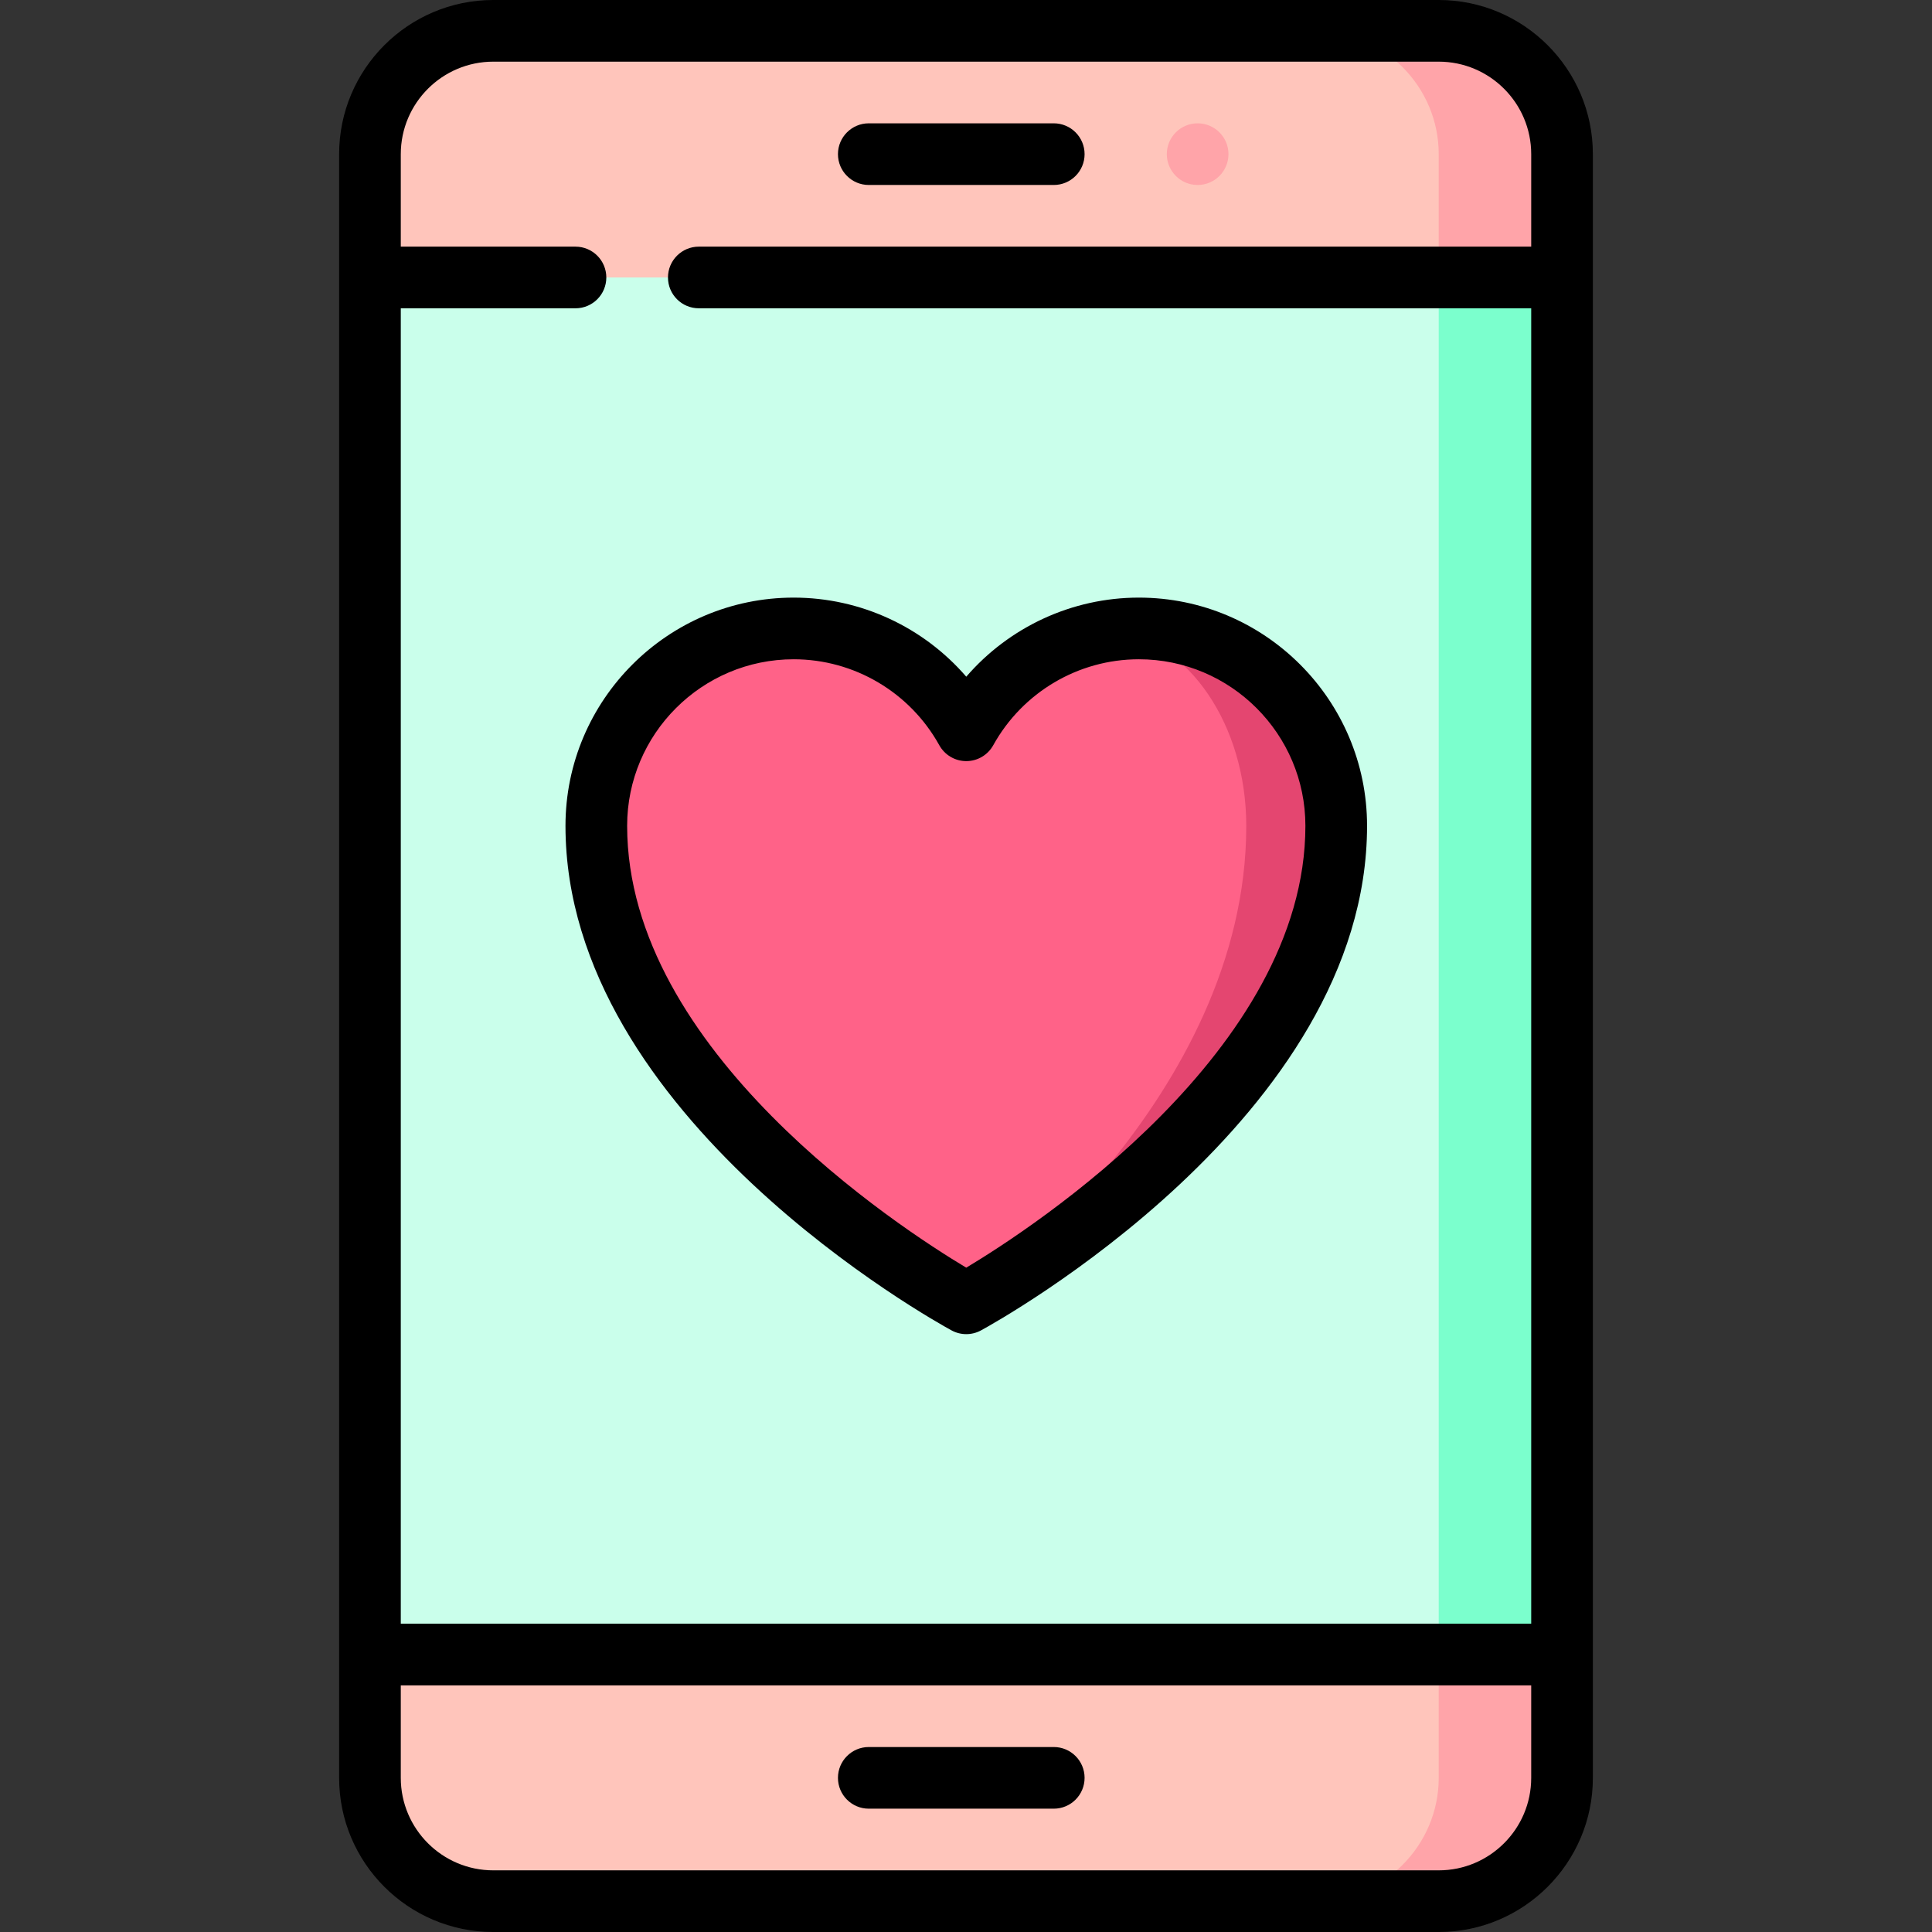 <?xml version="1.0" encoding="iso-8859-1"?>
<!-- Uploaded to: SVG Repo, www.svgrepo.com, Generator: SVG Repo Mixer Tools -->
<svg version="1.1" id="Layer_1" xmlns="http://www.w3.org/2000/svg" xmlns:xlink="http://www.w3.org/1999/xlink" 
	 viewBox="0 0 512 512" xml:space="preserve">
<rect x="0" y="0" width="512" height="512" fill="#333333" stroke="none"/>
<path style="fill:#FFA4A9;" d="M381.277,427.204l-32.681,76.626h32.681c17.974,0,32.681-14.706,32.681-32.681v-32.681
	L381.277,427.204z"/>
<path style="fill:#FFC5BB;" d="M381.277,427.204v43.945c0,17.974-14.706,32.681-32.681,32.681H130.723
	c-17.974,0-32.681-14.706-32.681-32.681v-32.681L256,384L381.277,427.204z"/>
<path style="fill:#FFA4A9;" d="M381.277,8.17h-32.681l32.681,76.626l32.681-11.264V40.851C413.957,22.877,399.251,8.17,381.277,8.17
	z"/>
<path style="fill:#FFC5BB;" d="M381.277,40.851v43.945L256,128L98.043,73.532V40.851c0-17.974,14.706-32.681,32.681-32.681h217.872
	C366.57,8.17,381.277,22.877,381.277,40.851z"/>
<polygon style="fill:#7BFFCD;" points="413.957,73.532 413.957,438.468 381.277,438.468 328.628,256 381.277,73.532 "/>
<rect x="98.043" y="73.532" style="fill:#CAFFEB;" width="283.234" height="364.936"/>
<path style="fill:#E44670;" d="M301.729,166.573c-2.128,0-4.219,0.131-6.275,0.38l-39.384,178.437
	c2.972-1.639,97.972-54.393,97.972-126.504C354.043,189.997,330.619,166.573,301.729,166.573z"/>
<path style="fill:#FF6288;" d="M295.454,166.953c19.62,3.137,34.82,25.194,34.82,51.933c0,71.934-71.624,124.615-74.203,126.504
	c-0.048,0.024-0.071,0.036-0.071,0.036s-98.043-53.287-98.043-126.54c0-28.89,23.411-52.313,52.301-52.313
	c19.703,0,36.816,10.91,45.741,26.989C263.95,179.217,278.436,168.986,295.454,166.953z"/>
<circle style="fill:#FFA4A9;" cx="317.386" cy="40.851" r="8.17"/>
<path d="M381.277,0H130.723c-22.526,0-40.851,18.325-40.851,40.851v430.298c0,22.526,18.325,40.851,40.851,40.851h250.553
	c22.526,0,40.851-18.325,40.851-40.851V40.851C422.128,18.325,403.802,0,381.277,0z M130.723,16.34h250.553
	c13.516,0,24.511,10.995,24.511,24.511v24.511H185.191c-4.512,0-8.17,3.658-8.17,8.17c0,4.512,3.658,8.17,8.17,8.17h220.596v348.596
	H106.213V81.702h46.298c4.512,0,8.17-3.658,8.17-8.17c0-4.512-3.658-8.17-8.17-8.17h-46.298V40.851
	C106.213,27.335,117.208,16.34,130.723,16.34z M381.277,495.66H130.723c-13.516,0-24.511-10.995-24.511-24.511v-24.511h299.574
	v24.511C405.787,484.665,394.792,495.66,381.277,495.66z"/>
<path d="M279.258,462.979h-49.021c-4.512,0-8.17,3.658-8.17,8.17c0,4.512,3.658,8.17,8.17,8.17h49.021c4.512,0,8.17-3.658,8.17-8.17
	C287.428,466.637,283.77,462.979,279.258,462.979z"/>
<path d="M230.237,49.021h49.021c4.512,0,8.17-3.658,8.17-8.17s-3.658-8.17-8.17-8.17h-49.021c-4.512,0-8.17,3.658-8.17,8.17
	S225.724,49.021,230.237,49.021z"/>
<path d="M256.071,353.561c-1.342,0-2.684-0.33-3.901-0.991c-4.178-2.27-102.312-56.487-102.312-133.72
	c0-33.346,27.129-60.476,60.476-60.476c17.739,0,34.376,7.807,45.737,20.958c11.362-13.152,27.999-20.958,45.737-20.958
	c33.346,0,60.476,27.129,60.476,60.476c0,77.234-98.134,131.45-102.312,133.72C258.756,353.231,257.414,353.561,256.071,353.561z
	 M210.334,174.714c-24.336,0-44.135,19.799-44.135,44.135c0,59.598,72.114,106.465,89.868,117.098
	c17.742-10.645,89.877-57.6,89.877-117.098c0-24.336-19.799-44.135-44.135-44.135c-16.014,0-30.802,8.729-38.592,22.782
	c-1.44,2.597-4.176,4.208-7.146,4.208c-2.971,0-5.706-1.611-7.146-4.209C241.136,183.444,226.349,174.714,210.334,174.714z"/>
</svg>